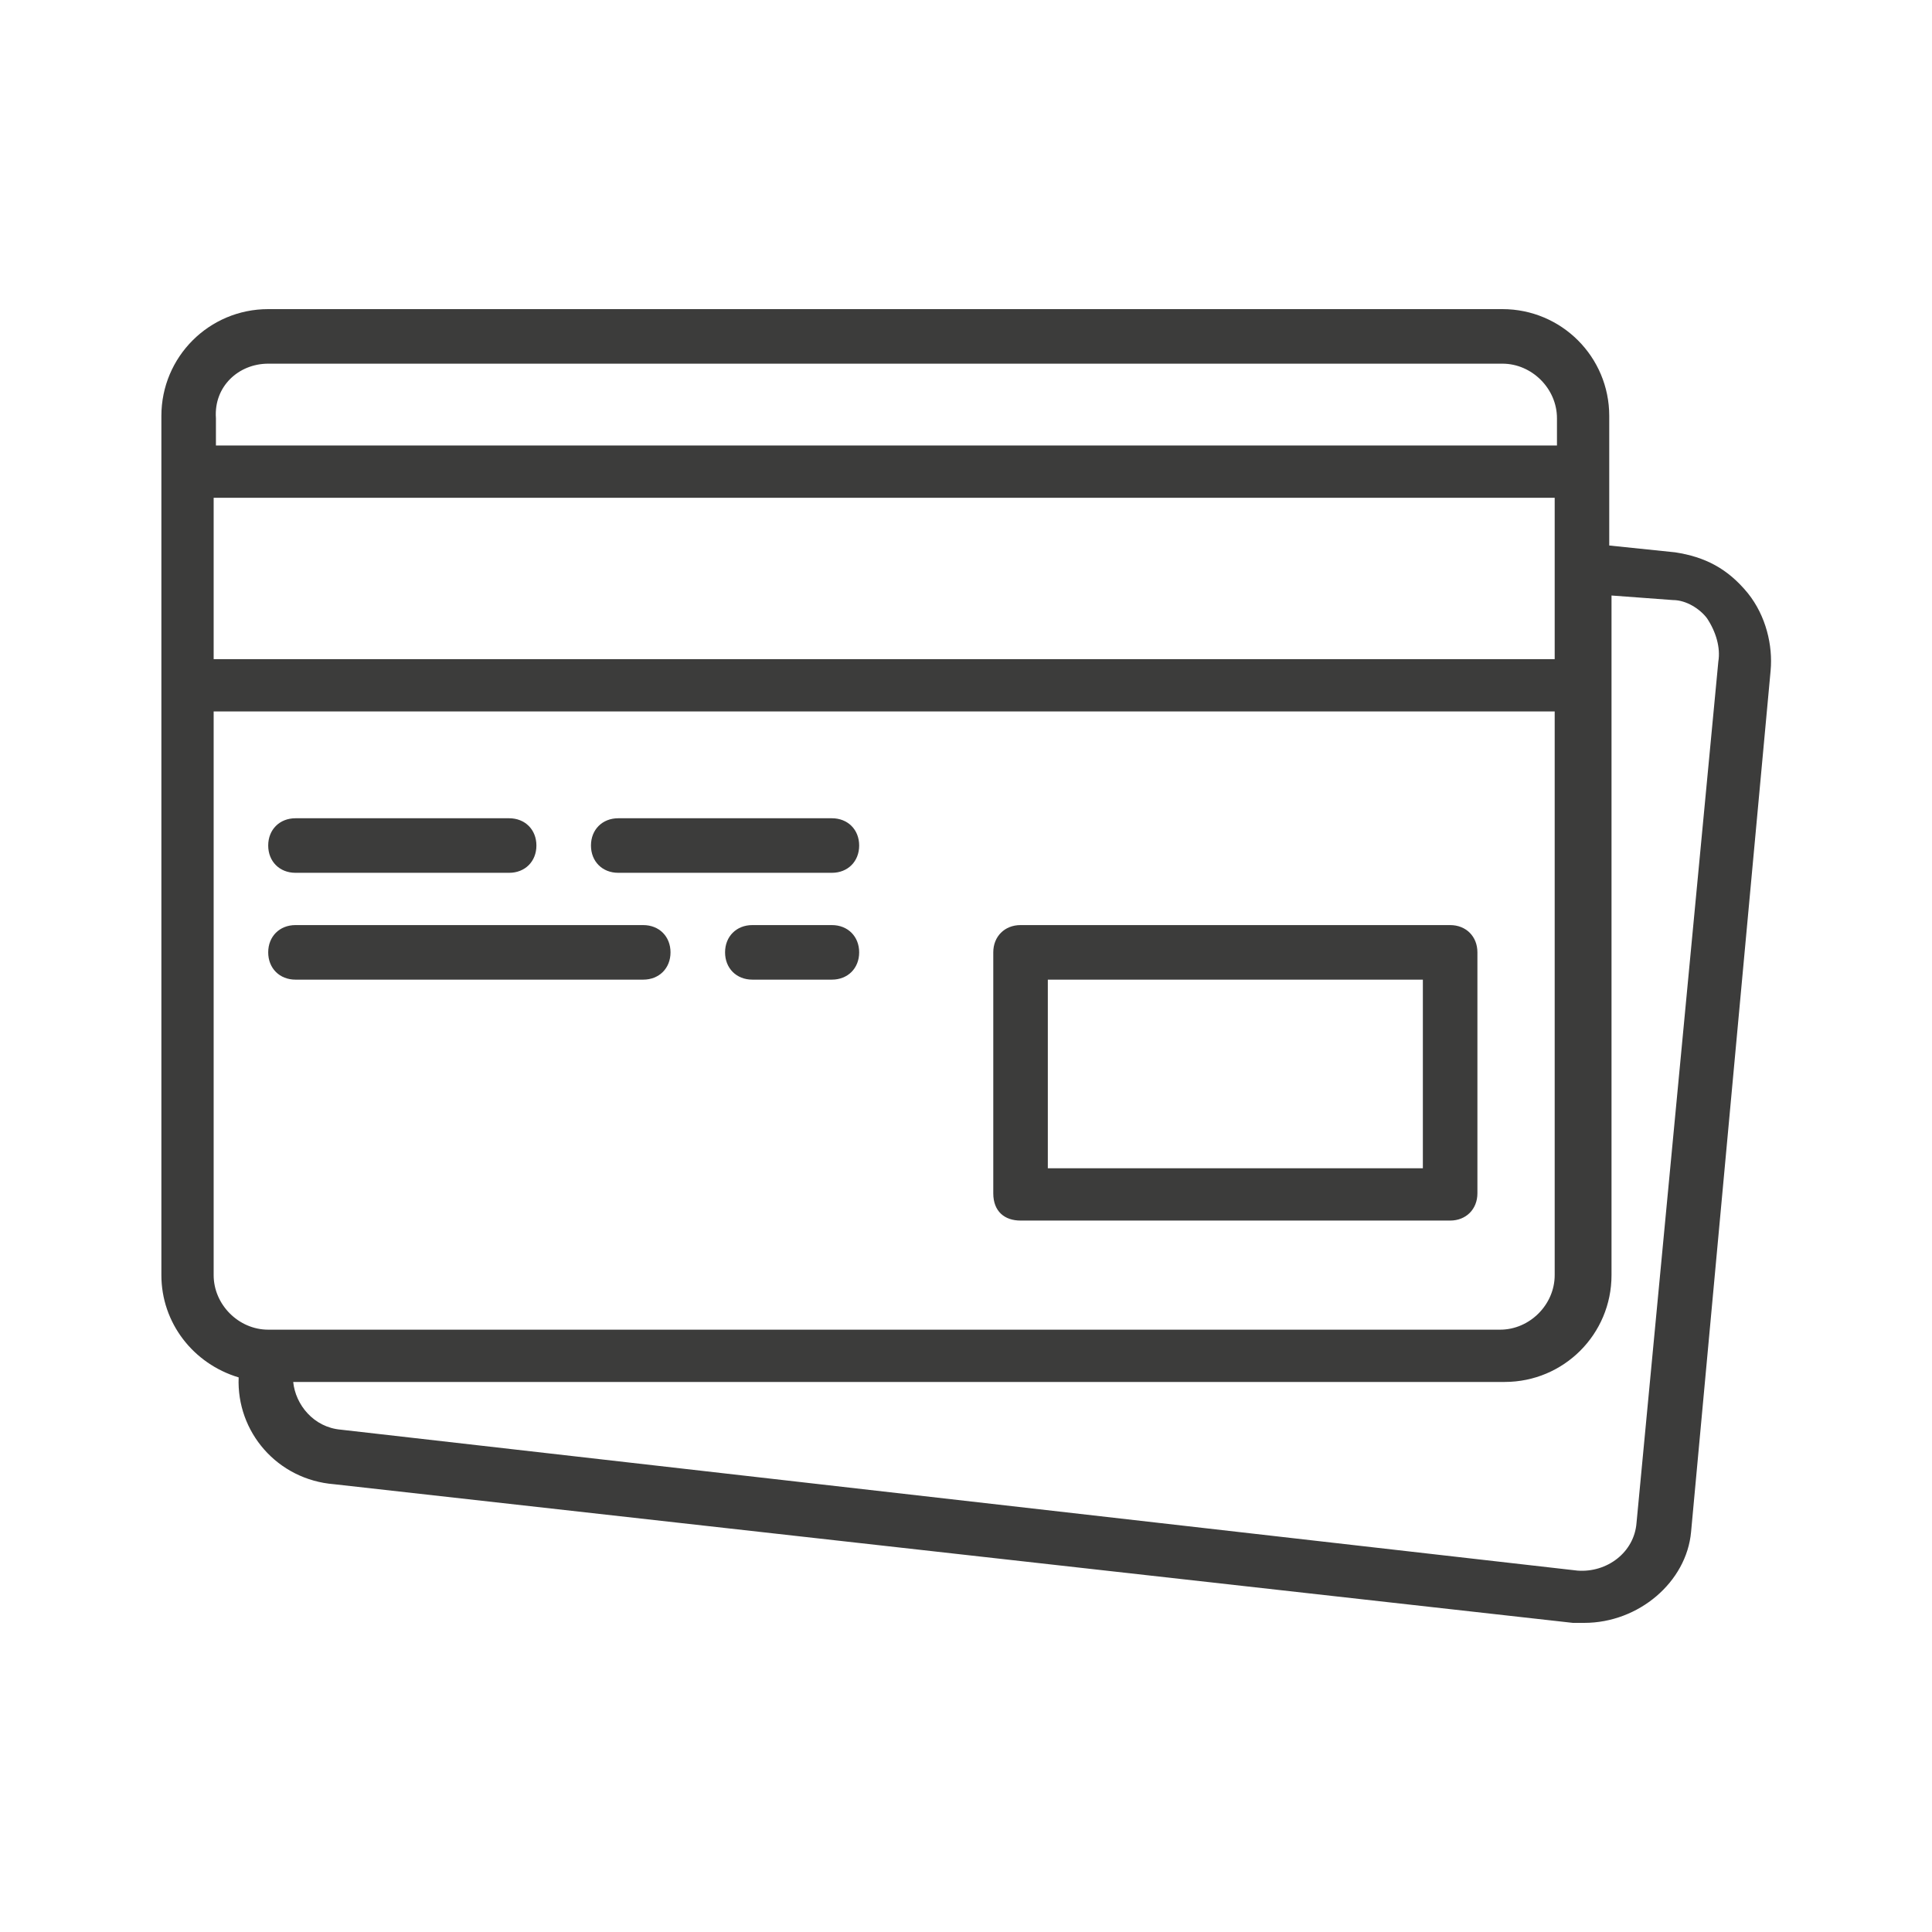 <?xml version="1.0" encoding="utf-8"?>
<!-- Generator: Adobe Illustrator 22.0.1, SVG Export Plug-In . SVG Version: 6.00 Build 0)  -->
<svg version="1.1" id="Layer_1" xmlns="http://www.w3.org/2000/svg" xmlns:xlink="http://www.w3.org/1999/xlink" x="0px" y="0px"
	 viewBox="0 0 85 85" style="enable-background:new 0 0 85 85;" xml:space="preserve">
<style type="text/css">
	.st0{fill:#3C3C3B;}
	.st1{fill:#F6F6F7;}
	.st2{fill:#D4111C;}
	.st3{fill:#294C9C;}
	.st4{fill:#FFDB37;}
	.st5{fill:#F49700;}
	.st6{fill:#09478F;}
	.st7{fill:#F4A700;}
	.st8{fill:#2693D1;}
	.st9{fill:#2195D3;}
	.st10{fill:#DD0C15;}
	.st11{fill:#233165;}
	.st12{fill:#FFFFFF;}
	.st13{fill:#DC0C15;}
	.st14{fill:#F8B500;}
	.st15{fill:url(#SVGID_1_);}
	.st16{fill:#3D5096;}
	.st17{fill:#0377B9;}
	.st18{fill:#E23830;}
	.st19{fill:#F39400;}
	.st20{fill:#51ADE0;}
	.st21{fill:#4C74A5;}
	.st22{fill:#E43729;}
	.st23{fill:#FABE00;}
	.st24{fill:#597DBE;}
	.st25{fill:#33A044;}
	.st26{fill:#020203;}
</style>
<g transform="translate(1 1)">
	<g>
		<g>
			<path class="st0" d="M43.9,52.7h18.9c0.7,0,1.2-0.5,1.2-1.2V40.9c0-0.7-0.5-1.2-1.2-1.2H43.9c-0.7,0-1.2,0.5-1.2,1.2v10.6
				C42.7,52.3,43.2,52.7,43.9,52.7z M45.1,42.1h16.5v8.3H45.1V42.1z"/>
			<path class="st0" d="M12,37.4h9.4c0.7,0,1.2-0.5,1.2-1.2S22.1,35,21.4,35H12c-0.7,0-1.2,0.5-1.2,1.2S11.3,37.4,12,37.4z"/>
			<path class="st0" d="M26.2,37.4h9.4c0.7,0,1.2-0.5,1.2-1.2S36.3,35,35.6,35h-9.4c-0.7,0-1.2,0.5-1.2,1.2S25.5,37.4,26.2,37.4z"/>
			<path class="st0" d="M12,42.1h15.3c0.7,0,1.2-0.5,1.2-1.2c0-0.7-0.5-1.2-1.2-1.2H12c-0.7,0-1.2,0.5-1.2,1.2
				C10.8,41.6,11.3,42.1,12,42.1z"/>
			<path class="st0" d="M35.6,39.7h-3.5c-0.7,0-1.2,0.5-1.2,1.2s0.5,1.2,1.2,1.2h3.5c0.7,0,1.2-0.5,1.2-1.2S36.3,39.7,35.6,39.7z"/>
			<path class="st0" d="M75.9,25.1C75,24,74,23.5,72.7,23.3L69.8,23v-3.3v-2.4c0-2.6-2.1-4.7-4.7-4.7H10.8c-2.6,0-4.7,2.1-4.7,4.7
				v2.4v9.4v26c0,2.1,1.4,3.9,3.4,4.5c-0.1,2.4,1.7,4.5,4.2,4.7l54.5,6.1c0.1,0,0.4,0,0.5,0c2.4,0,4.5-1.8,4.7-4l3.5-37.9
				C77,27.4,76.7,26.1,75.9,25.1z M8.4,20.9h59v3.1v4h-59V20.9z M10.8,15h54.3c1.3,0,2.4,1.1,2.4,2.4v1.2h-59v-1.2
				C8.4,16,9.5,15,10.8,15z M8.4,55.1V30.3h59v24.8c0,1.3-1.1,2.4-2.4,2.4H10.9h-0.1C9.5,57.5,8.4,56.4,8.4,55.1z M74.6,28.1L71,66
				c-0.1,1.3-1.3,2.2-2.6,2.1L14,61.9c-1.2-0.1-2-1.1-2.1-2.1h53.3c2.6,0,4.7-2.1,4.7-4.7v-26v-3.9l2.7,0.2c0.6,0,1.2,0.4,1.5,0.8
				C74.5,26.8,74.7,27.5,74.6,28.1z"/>
		</g>
	</g>
</g>
</svg>

